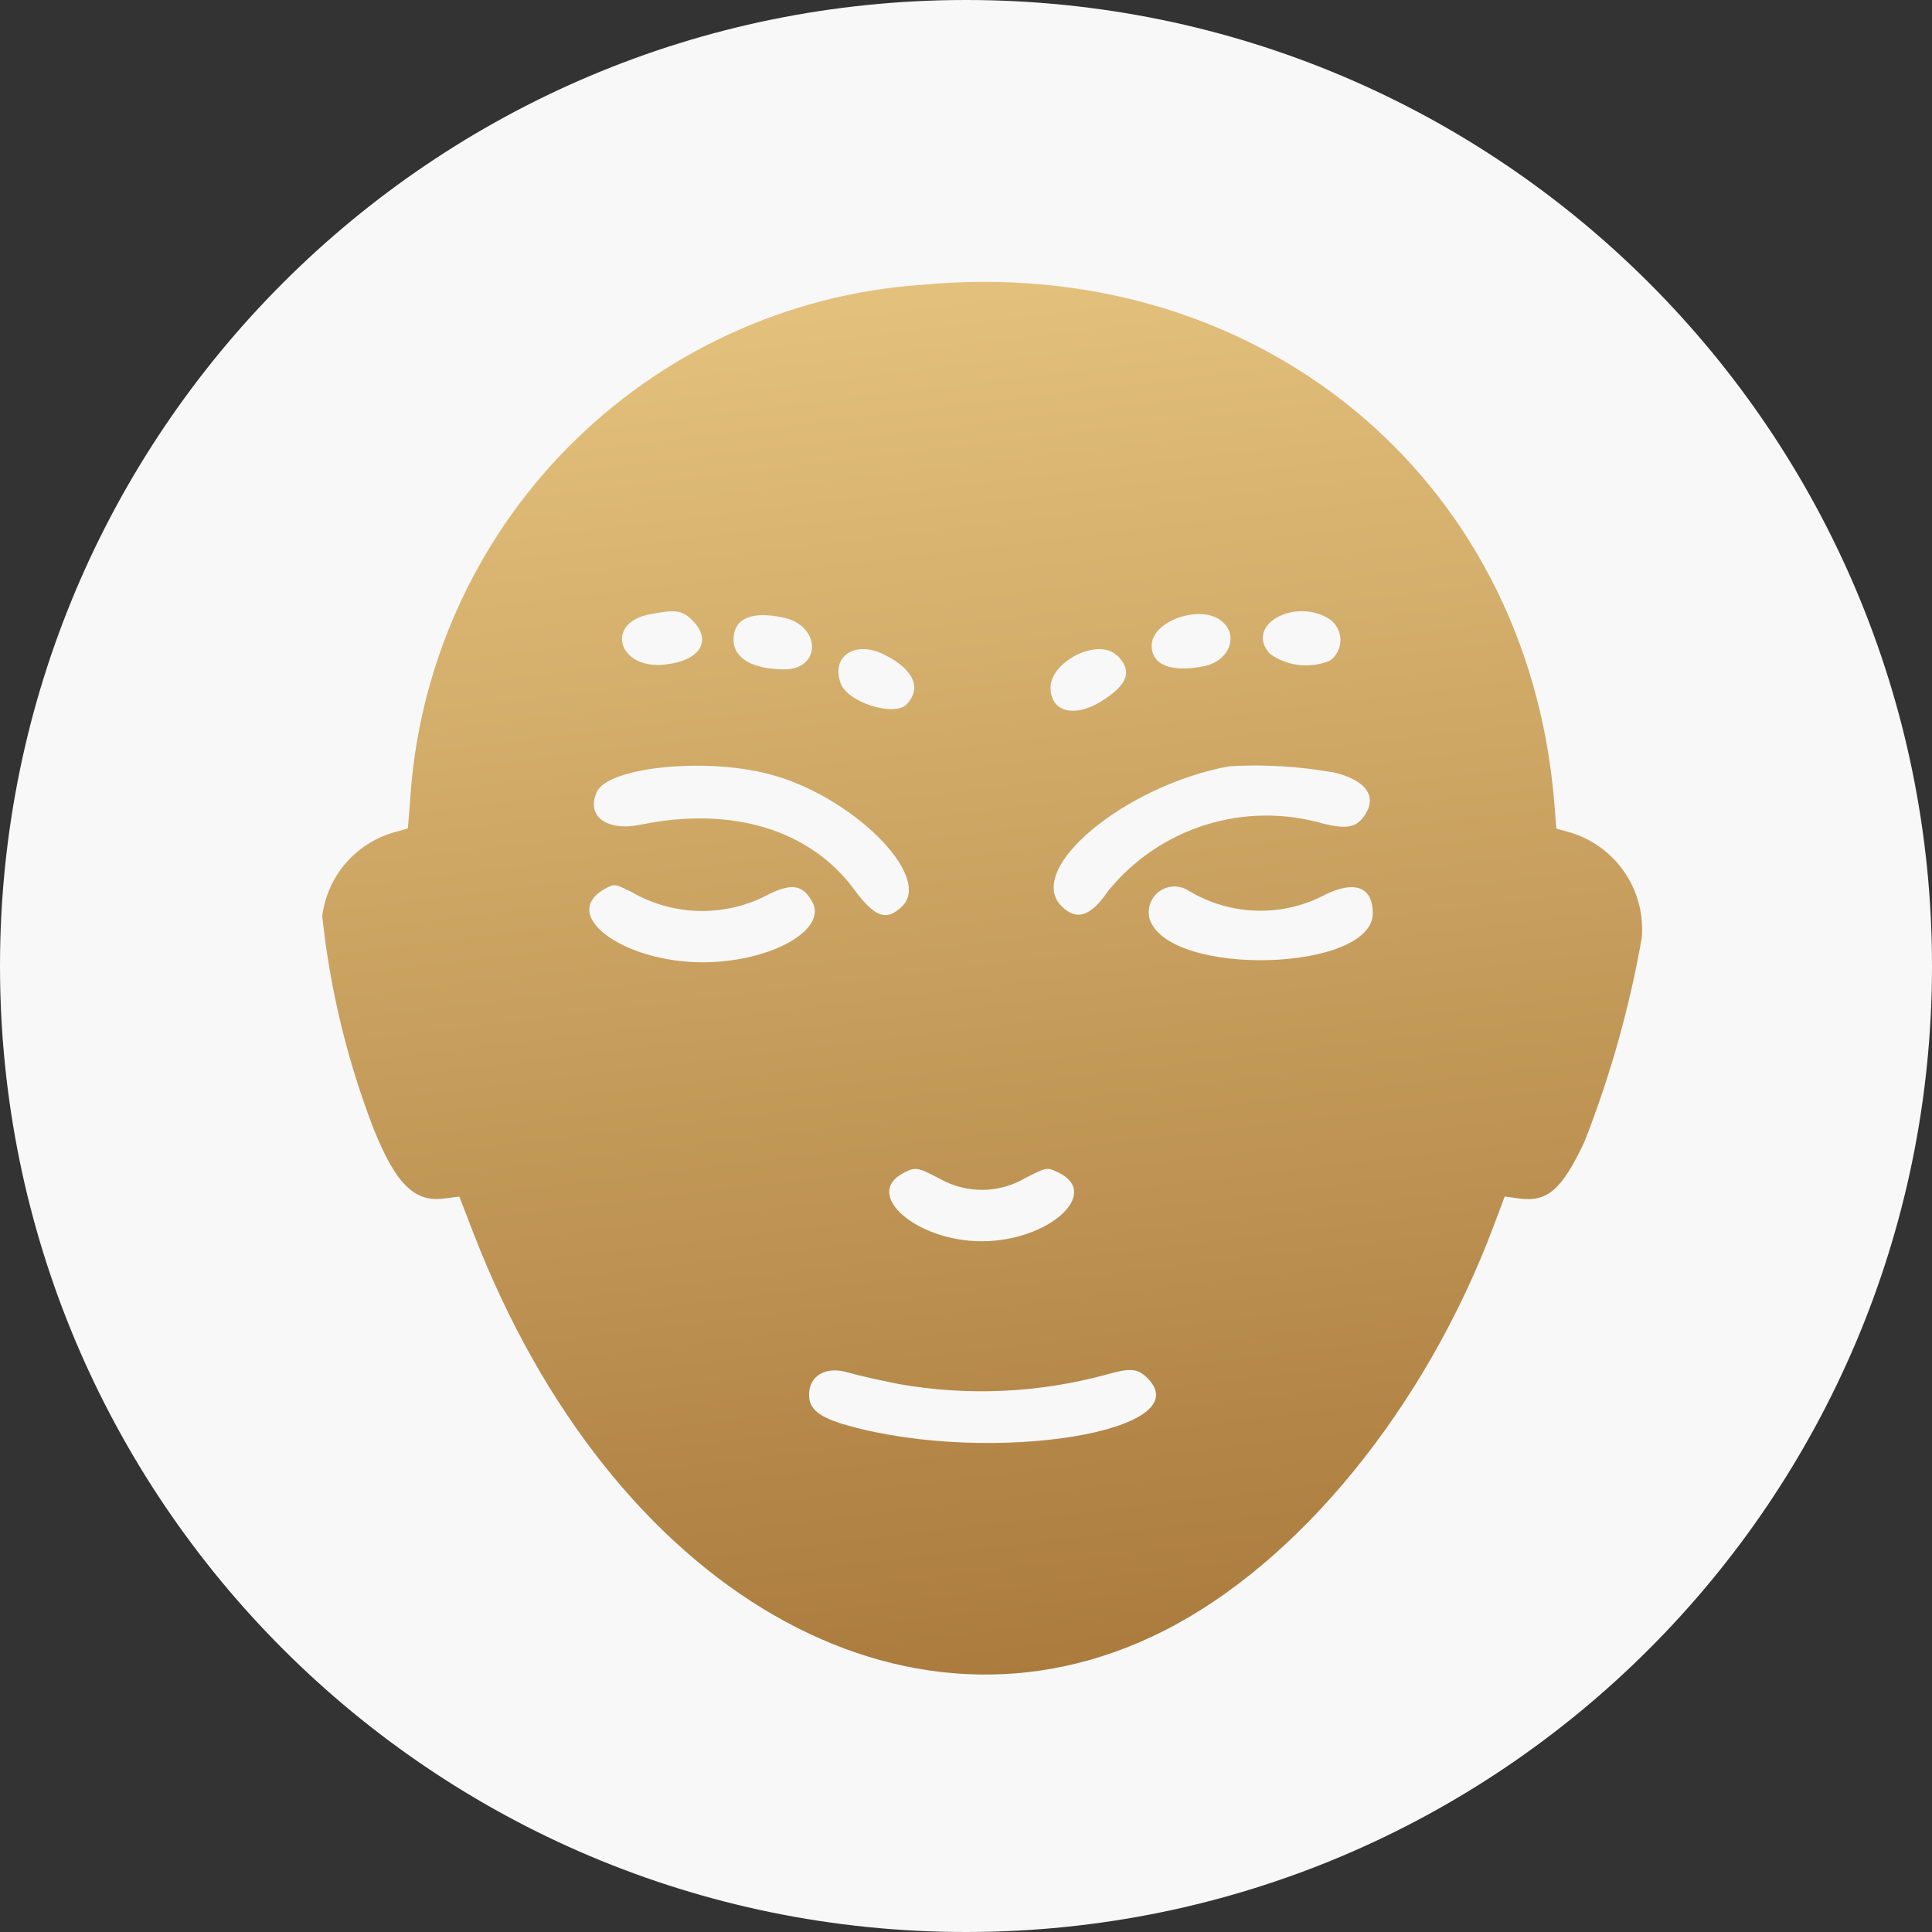 <svg xmlns="http://www.w3.org/2000/svg" width="48" height="48" viewBox="0 0 48 48" fill="none"><rect x="0" y="0" width="48" height="48" fill="#333333" stroke="none"/><path d="M48 24C48 10.745 37.255 0 24 0C10.745 0 0 10.745 0 24C0 37.255 10.745 48 24 48C37.255 48 48 37.255 48 24Z" fill="#F8F8F8"></path><path fill-rule="evenodd" clip-rule="evenodd" d="M22.848 7.079C19.54 7.323 16.433 8.76 14.104 11.122C11.775 13.484 10.383 16.612 10.187 19.923L10.133 20.583L9.776 20.683C9.31 20.819 8.895 21.088 8.58 21.457C8.266 21.826 8.066 22.279 8.006 22.76C8.198 24.578 8.63 26.363 9.291 28.067C9.828 29.399 10.291 29.867 11.006 29.779L11.412 29.73L11.767 30.648C15.207 39.535 22.506 43.748 28.896 40.528C32.273 38.828 35.415 34.973 37.115 30.444L37.384 29.727L37.736 29.775C38.443 29.875 38.807 29.557 39.366 28.363C40.009 26.726 40.486 25.028 40.79 23.295C40.837 22.724 40.688 22.154 40.367 21.68C40.046 21.205 39.572 20.855 39.025 20.686L38.668 20.586L38.614 19.926C37.945 11.792 31.169 6.271 22.849 7.082M17.2 15.412C17.707 15.92 17.395 16.419 16.51 16.512C15.36 16.635 15.019 15.479 16.142 15.262C16.793 15.136 16.948 15.162 17.2 15.41M33.04 15.386C33.12 15.444 33.186 15.521 33.231 15.609C33.277 15.697 33.301 15.795 33.303 15.895C33.304 15.994 33.282 16.092 33.238 16.181C33.195 16.271 33.131 16.349 33.052 16.409C32.809 16.512 32.543 16.551 32.281 16.523C32.018 16.494 31.767 16.398 31.552 16.245C30.905 15.545 32.157 14.825 33.042 15.386M19.461 15.343C20.402 15.543 20.416 16.636 19.477 16.63C18.69 16.625 18.225 16.352 18.225 15.895C18.225 15.369 18.665 15.172 19.461 15.343ZM30.342 15.423C30.795 15.78 30.542 16.431 29.905 16.554C29.089 16.711 28.613 16.521 28.613 16.038C28.613 15.432 29.813 15.006 30.342 15.423ZM21.975 16.266C22.701 16.634 22.907 17.092 22.528 17.496C22.228 17.816 21.071 17.458 20.891 16.988C20.63 16.307 21.245 15.897 21.975 16.266ZM27.752 16.278C28.146 16.672 28.027 17.012 27.352 17.429C26.677 17.846 26.1 17.676 26.1 17.086C26.107 16.419 27.3 15.836 27.746 16.286M19.092 19.228C21.145 19.753 23.174 21.756 22.419 22.511C22.031 22.899 21.735 22.797 21.219 22.096C20.128 20.614 18.181 20.023 15.919 20.489C15.071 20.664 14.553 20.277 14.829 19.673C15.105 19.069 17.465 18.812 19.088 19.227M33.115 19.185C33.937 19.376 34.233 19.785 33.897 20.267C33.697 20.558 33.466 20.603 32.888 20.467C31.93 20.186 30.911 20.195 29.958 20.491C29.005 20.788 28.161 21.36 27.532 22.135C27.097 22.772 26.747 22.886 26.374 22.513C25.452 21.591 27.945 19.513 30.546 19.037C31.405 18.988 32.267 19.039 33.115 19.188M15.715 22.176C16.231 22.469 16.813 22.626 17.407 22.633C18.001 22.639 18.586 22.495 19.109 22.213C19.681 21.938 19.944 21.984 20.178 22.402C20.548 23.061 19.301 23.821 17.71 23.902C15.637 24.011 13.802 22.753 15.044 22.074C15.266 21.953 15.282 21.955 15.714 22.174M29.554 22.142C30.067 22.448 30.652 22.615 31.249 22.626C31.847 22.638 32.437 22.494 32.962 22.208C33.683 21.872 34.106 22.05 34.106 22.689C34.106 24.143 29.071 24.289 28.566 22.845C28.528 22.717 28.532 22.581 28.575 22.454C28.619 22.328 28.701 22.219 28.81 22.142C28.919 22.065 29.049 22.024 29.182 22.024C29.316 22.025 29.446 22.067 29.554 22.145M23.348 29.285C23.672 29.469 24.039 29.564 24.412 29.562C24.785 29.559 25.15 29.458 25.472 29.269C26.002 28.997 26.012 28.995 26.291 29.129C27.376 29.646 26.052 30.839 24.391 30.839C22.782 30.839 21.443 29.687 22.429 29.152C22.737 28.985 22.787 28.992 23.345 29.285M22.326 34.385C24.035 34.688 25.79 34.61 27.466 34.157C28.066 33.985 28.249 33.995 28.482 34.214C29.908 35.554 24.647 36.414 21.072 35.419C20.361 35.219 20.101 35.019 20.101 34.655C20.101 34.174 20.521 33.934 21.072 34.1C21.272 34.16 21.836 34.288 22.326 34.385Z" fill="url(#paint0_linear_34_24)"></path><defs><linearGradient id="paint0_linear_34_24" x1="16.794" y1="-23.411" x2="25.252" y2="47.177" gradientUnits="userSpaceOnUse"><stop stop-color="#FFE29A"></stop><stop offset="0.161" stop-color="#FDE098"></stop><stop offset="0.441" stop-color="#E3C07C"></stop><stop offset="1" stop-color="#A17033"></stop></linearGradient></defs></svg>